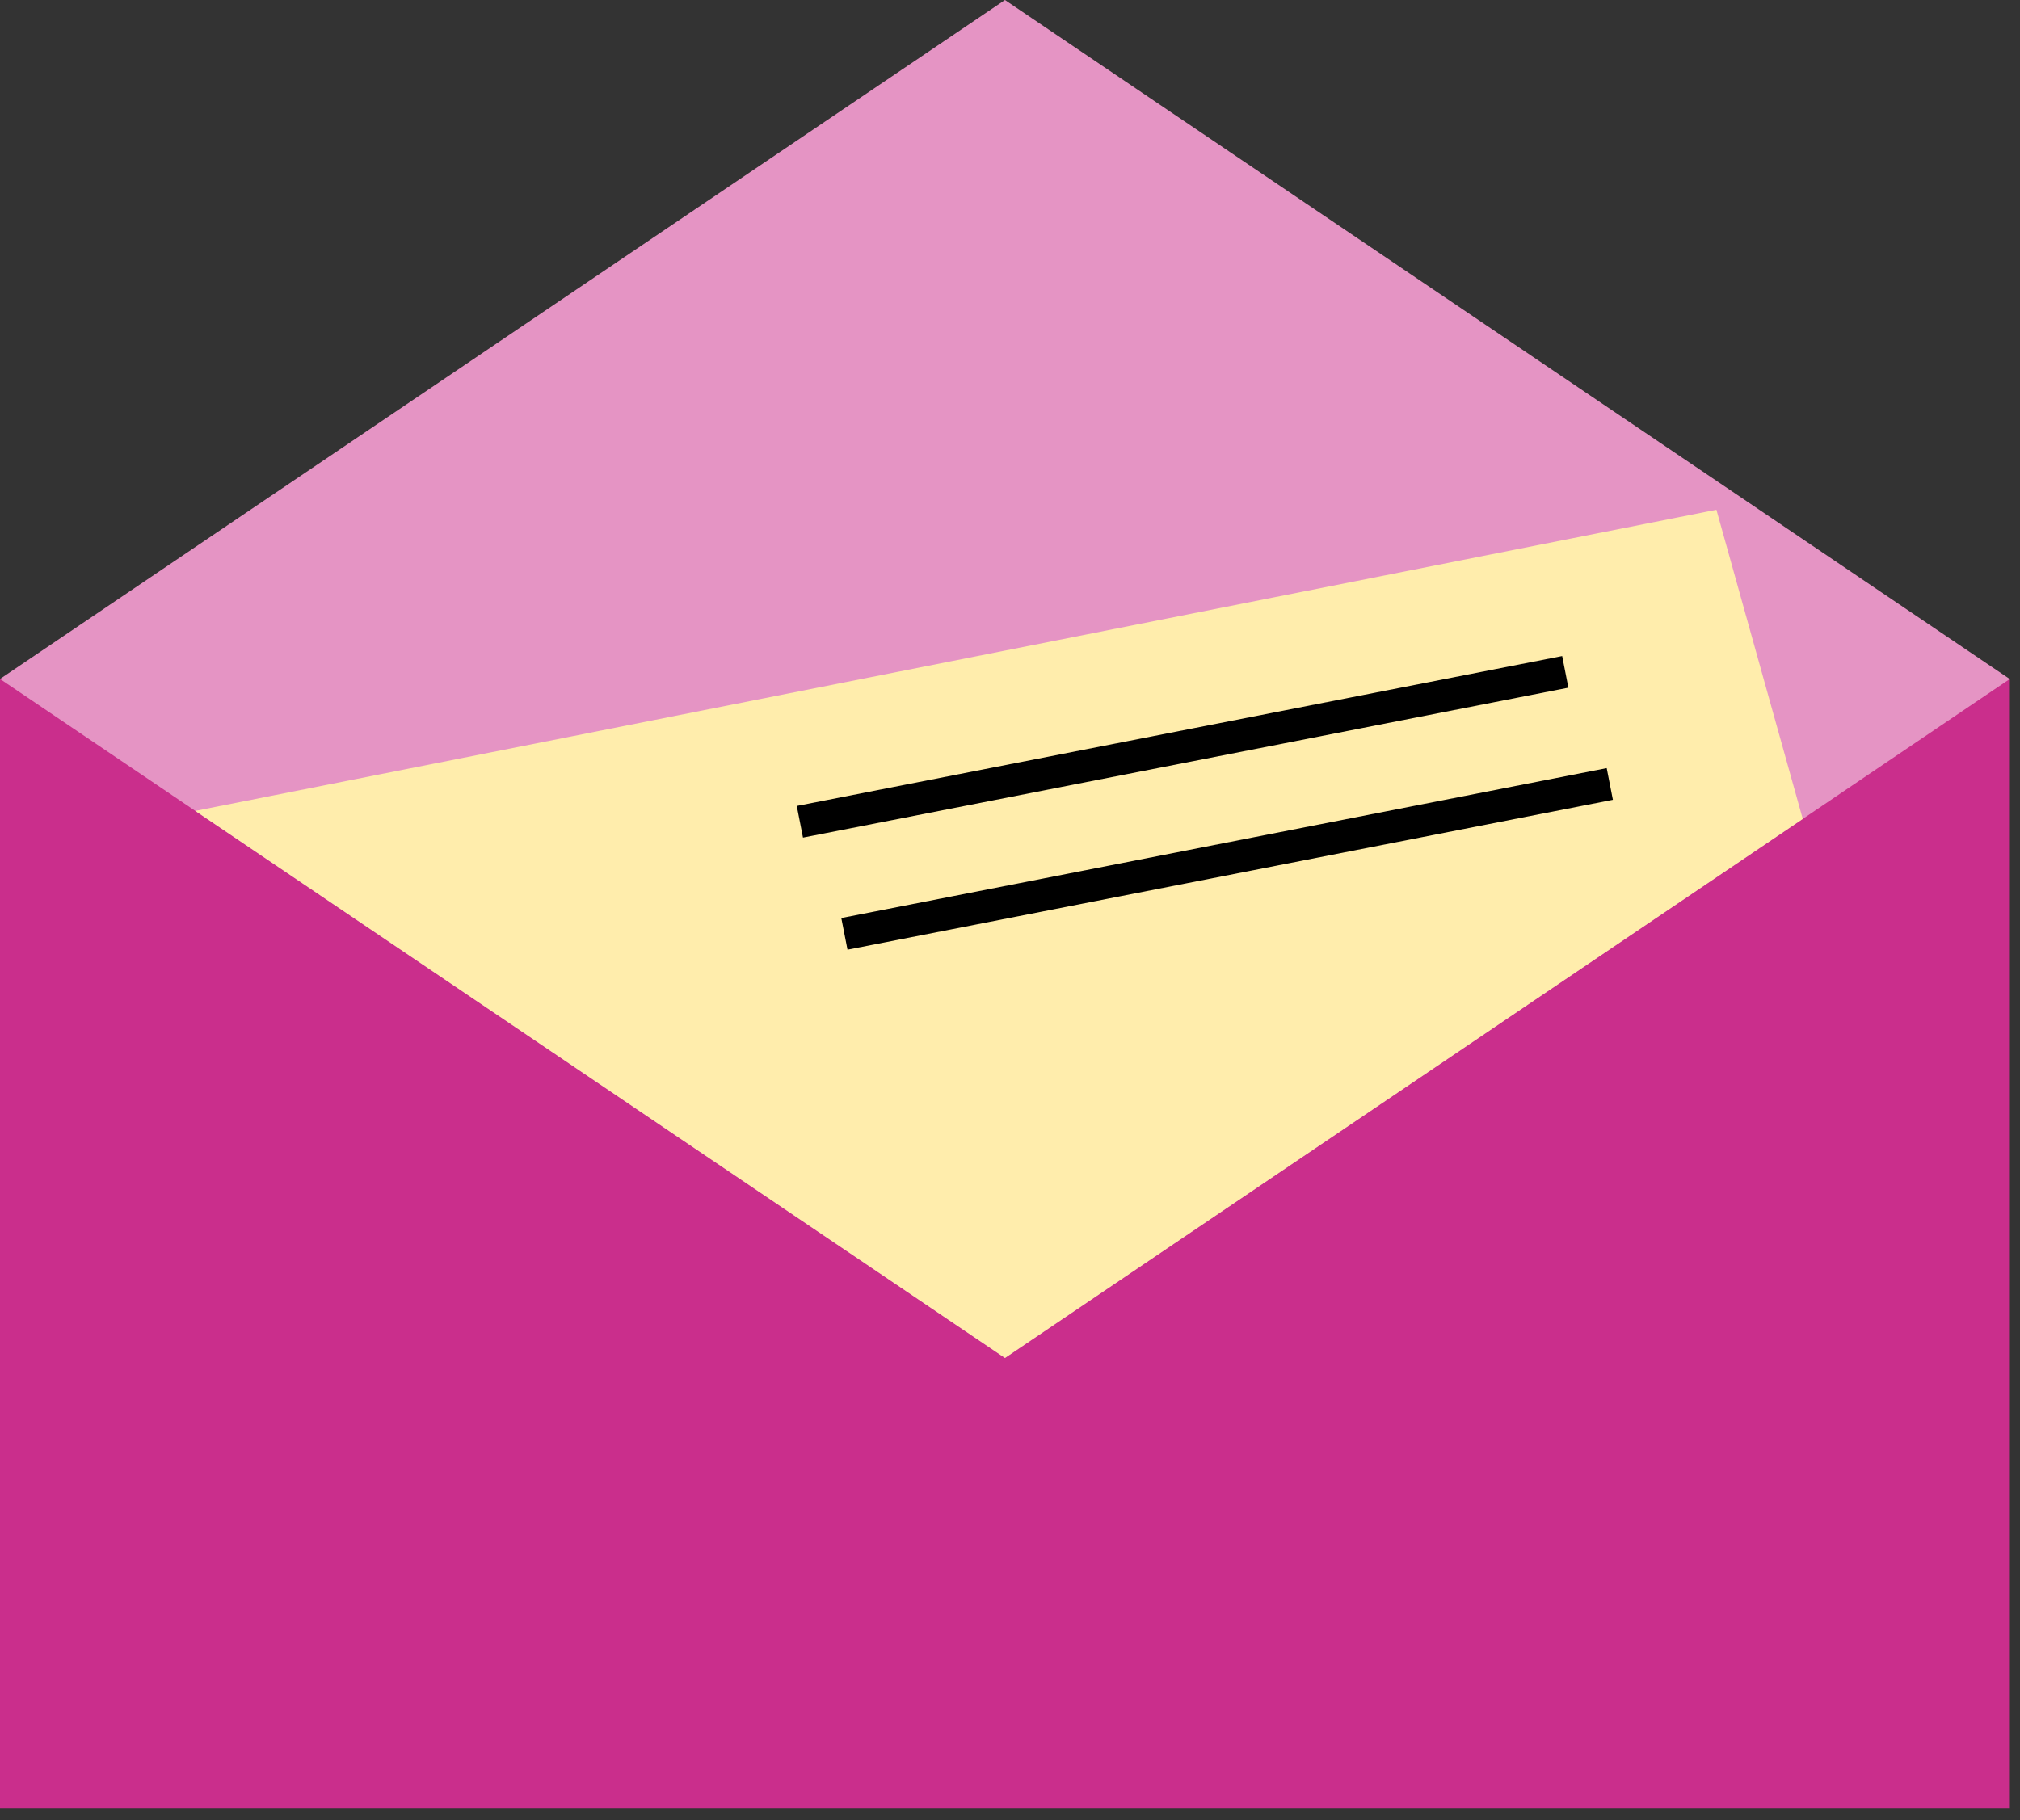 <svg xmlns="http://www.w3.org/2000/svg" width="152" height="137" fill="none"><rect width="100%" height="100%" fill="#333333" stroke="none"/><path fill="#CA2E8C" d="M151.237 51.102H0v84.983h151.237V51.102Z"/><path fill="#E594C4" d="m151.237 51.102-15.584 10.533-60.032 40.568-60.926-41.172L0 51.1h151.237Z"/><path fill="#E594C4" d="m75.62 0 75.602 51.102H0L75.62 0Z"/><path fill="#FFEDAC" d="m135.653 61.636-60.032 40.567-60.926-41.172 50.148-9.93 64.313-12.734 3.553 12.735 2.944 10.534Z"/><path stroke="#000" stroke-miterlimit="10" stroke-width="2.427" d="m60.189 61.85 57.594-11.282M63.539 70.287l57.594-11.282"/></svg>